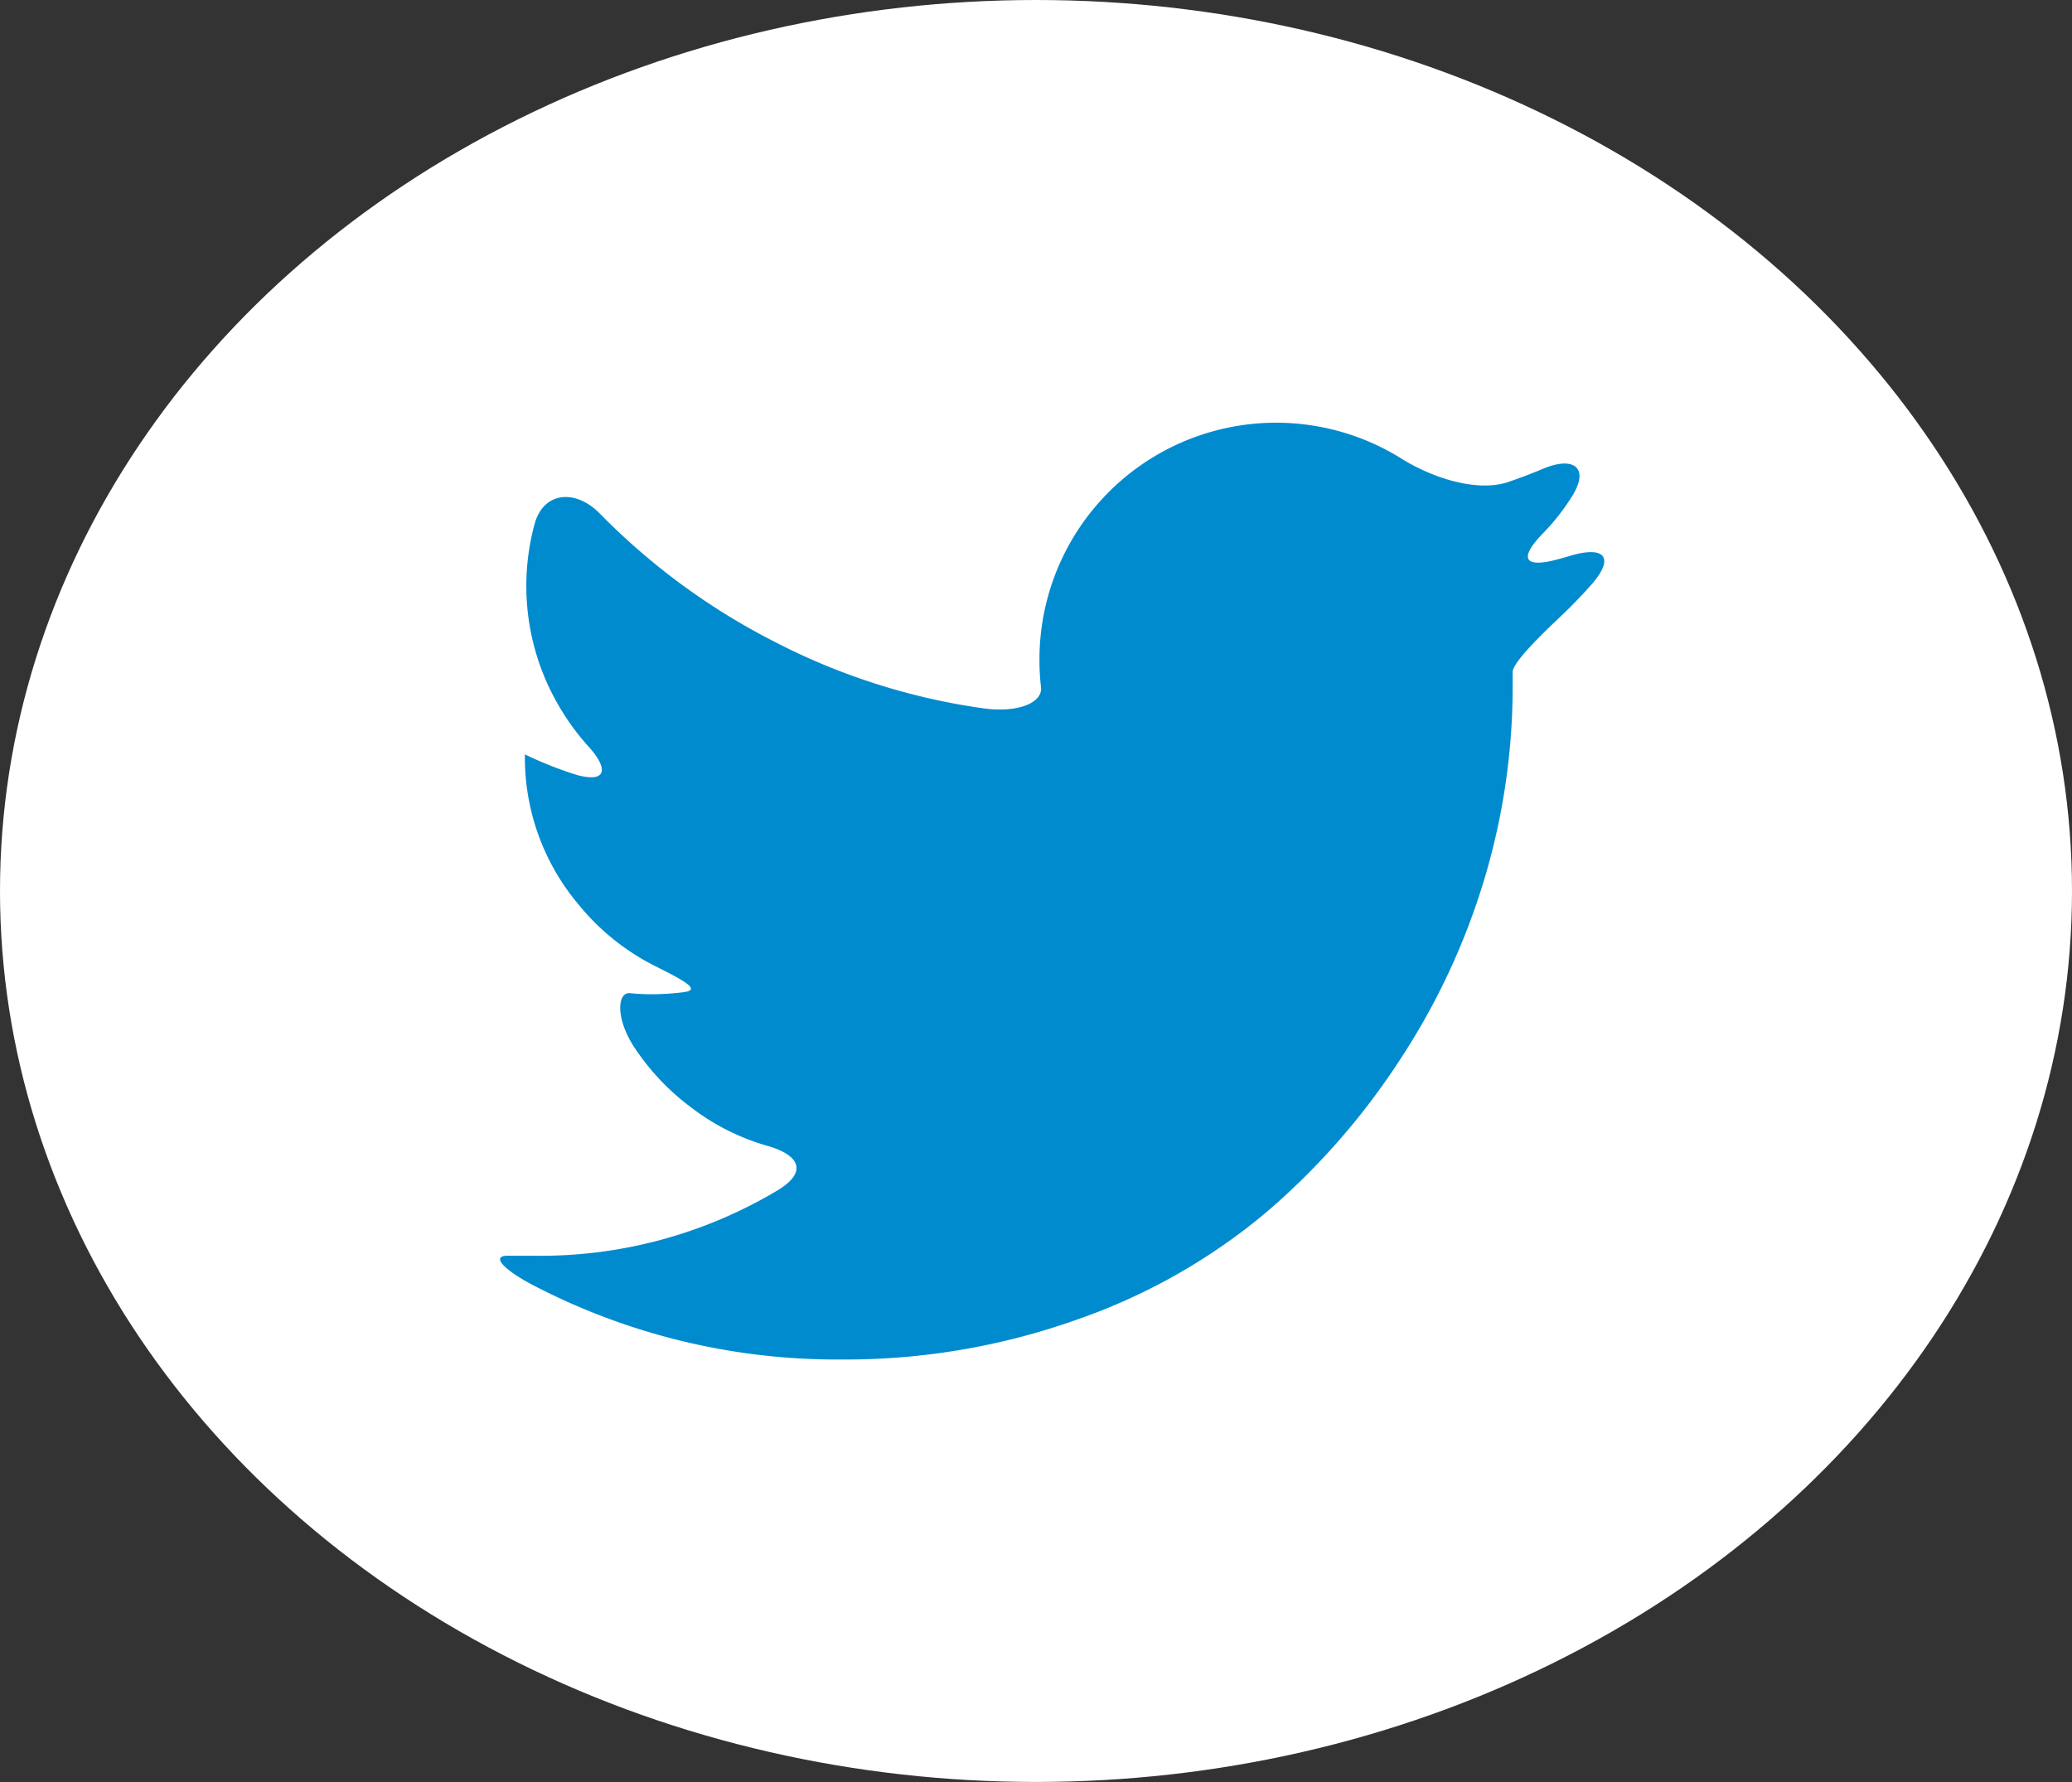 <svg xmlns="http://www.w3.org/2000/svg" viewBox="0 0 131.84 113.39"><rect x="0" y="0" width="131.84" height="113.39" fill="#333333" stroke="none"/><defs><style>.cls-1{fill:#fff;}.cls-2{fill:#008bcf;}</style></defs><g id="Ebene_2" data-name="Ebene 2"><g id="Ebene_1-2" data-name="Ebene 1"><ellipse class="cls-1" cx="65.92" cy="56.69" rx="65.92" ry="56.69"/><path class="cls-2" d="M100,35.34c-.35.1-.69.2-1,.28-2.12.54-2.31-.17-.78-1.73A13.73,13.73,0,0,0,100,31.62c1.18-1.84.16-2.64-1.85-1.78-.72.3-1.45.58-2.19.83-2.07.69-5-.35-6.85-1.53A15.06,15.06,0,0,0,66.14,42a14.46,14.46,0,0,0,.1,1.73c.1,1-1.5,1.64-3.66,1.34a41.39,41.39,0,0,1-13.34-4.26,42.68,42.68,0,0,1-11.07-8.13c-1.53-1.57-3.59-1.43-4.16.68a15.09,15.09,0,0,0,1.3,11.11,15.47,15.47,0,0,0,2.11,3c1.36,1.49,1.15,2.36-.74,1.83A24,24,0,0,1,33.4,48V48a14.5,14.5,0,0,0,3.42,9.56,14.9,14.9,0,0,0,4.89,3.92c2,1,2.87,1.51,1.78,1.65a16.65,16.65,0,0,1-2,.13,14.19,14.19,0,0,1-1.42-.07c-.78-.06-.92,1.57.26,3.4A15.2,15.2,0,0,0,44,70.48a14.51,14.51,0,0,0,4.84,2.43c2.1.6,2.52,1.69.65,2.82a29.39,29.39,0,0,1-15.4,4.17c-.63,0-1.24,0-1.81,0-1,0-.33.83,1.6,1.85a41.82,41.82,0,0,0,19.65,4.75,43.9,43.9,0,0,0,15-2.54,38.2,38.2,0,0,0,12-6.79,45.11,45.11,0,0,0,8.58-9.79,43.8,43.8,0,0,0,5.37-11.55,42.65,42.65,0,0,0,1.77-12.07c0-.36,0-.69,0-1,0-.54,1.42-2,3-3.49.72-.68,1.41-1.39,2.06-2.13C102.74,35.48,102.1,34.73,100,35.34Z"/></g></g></svg>